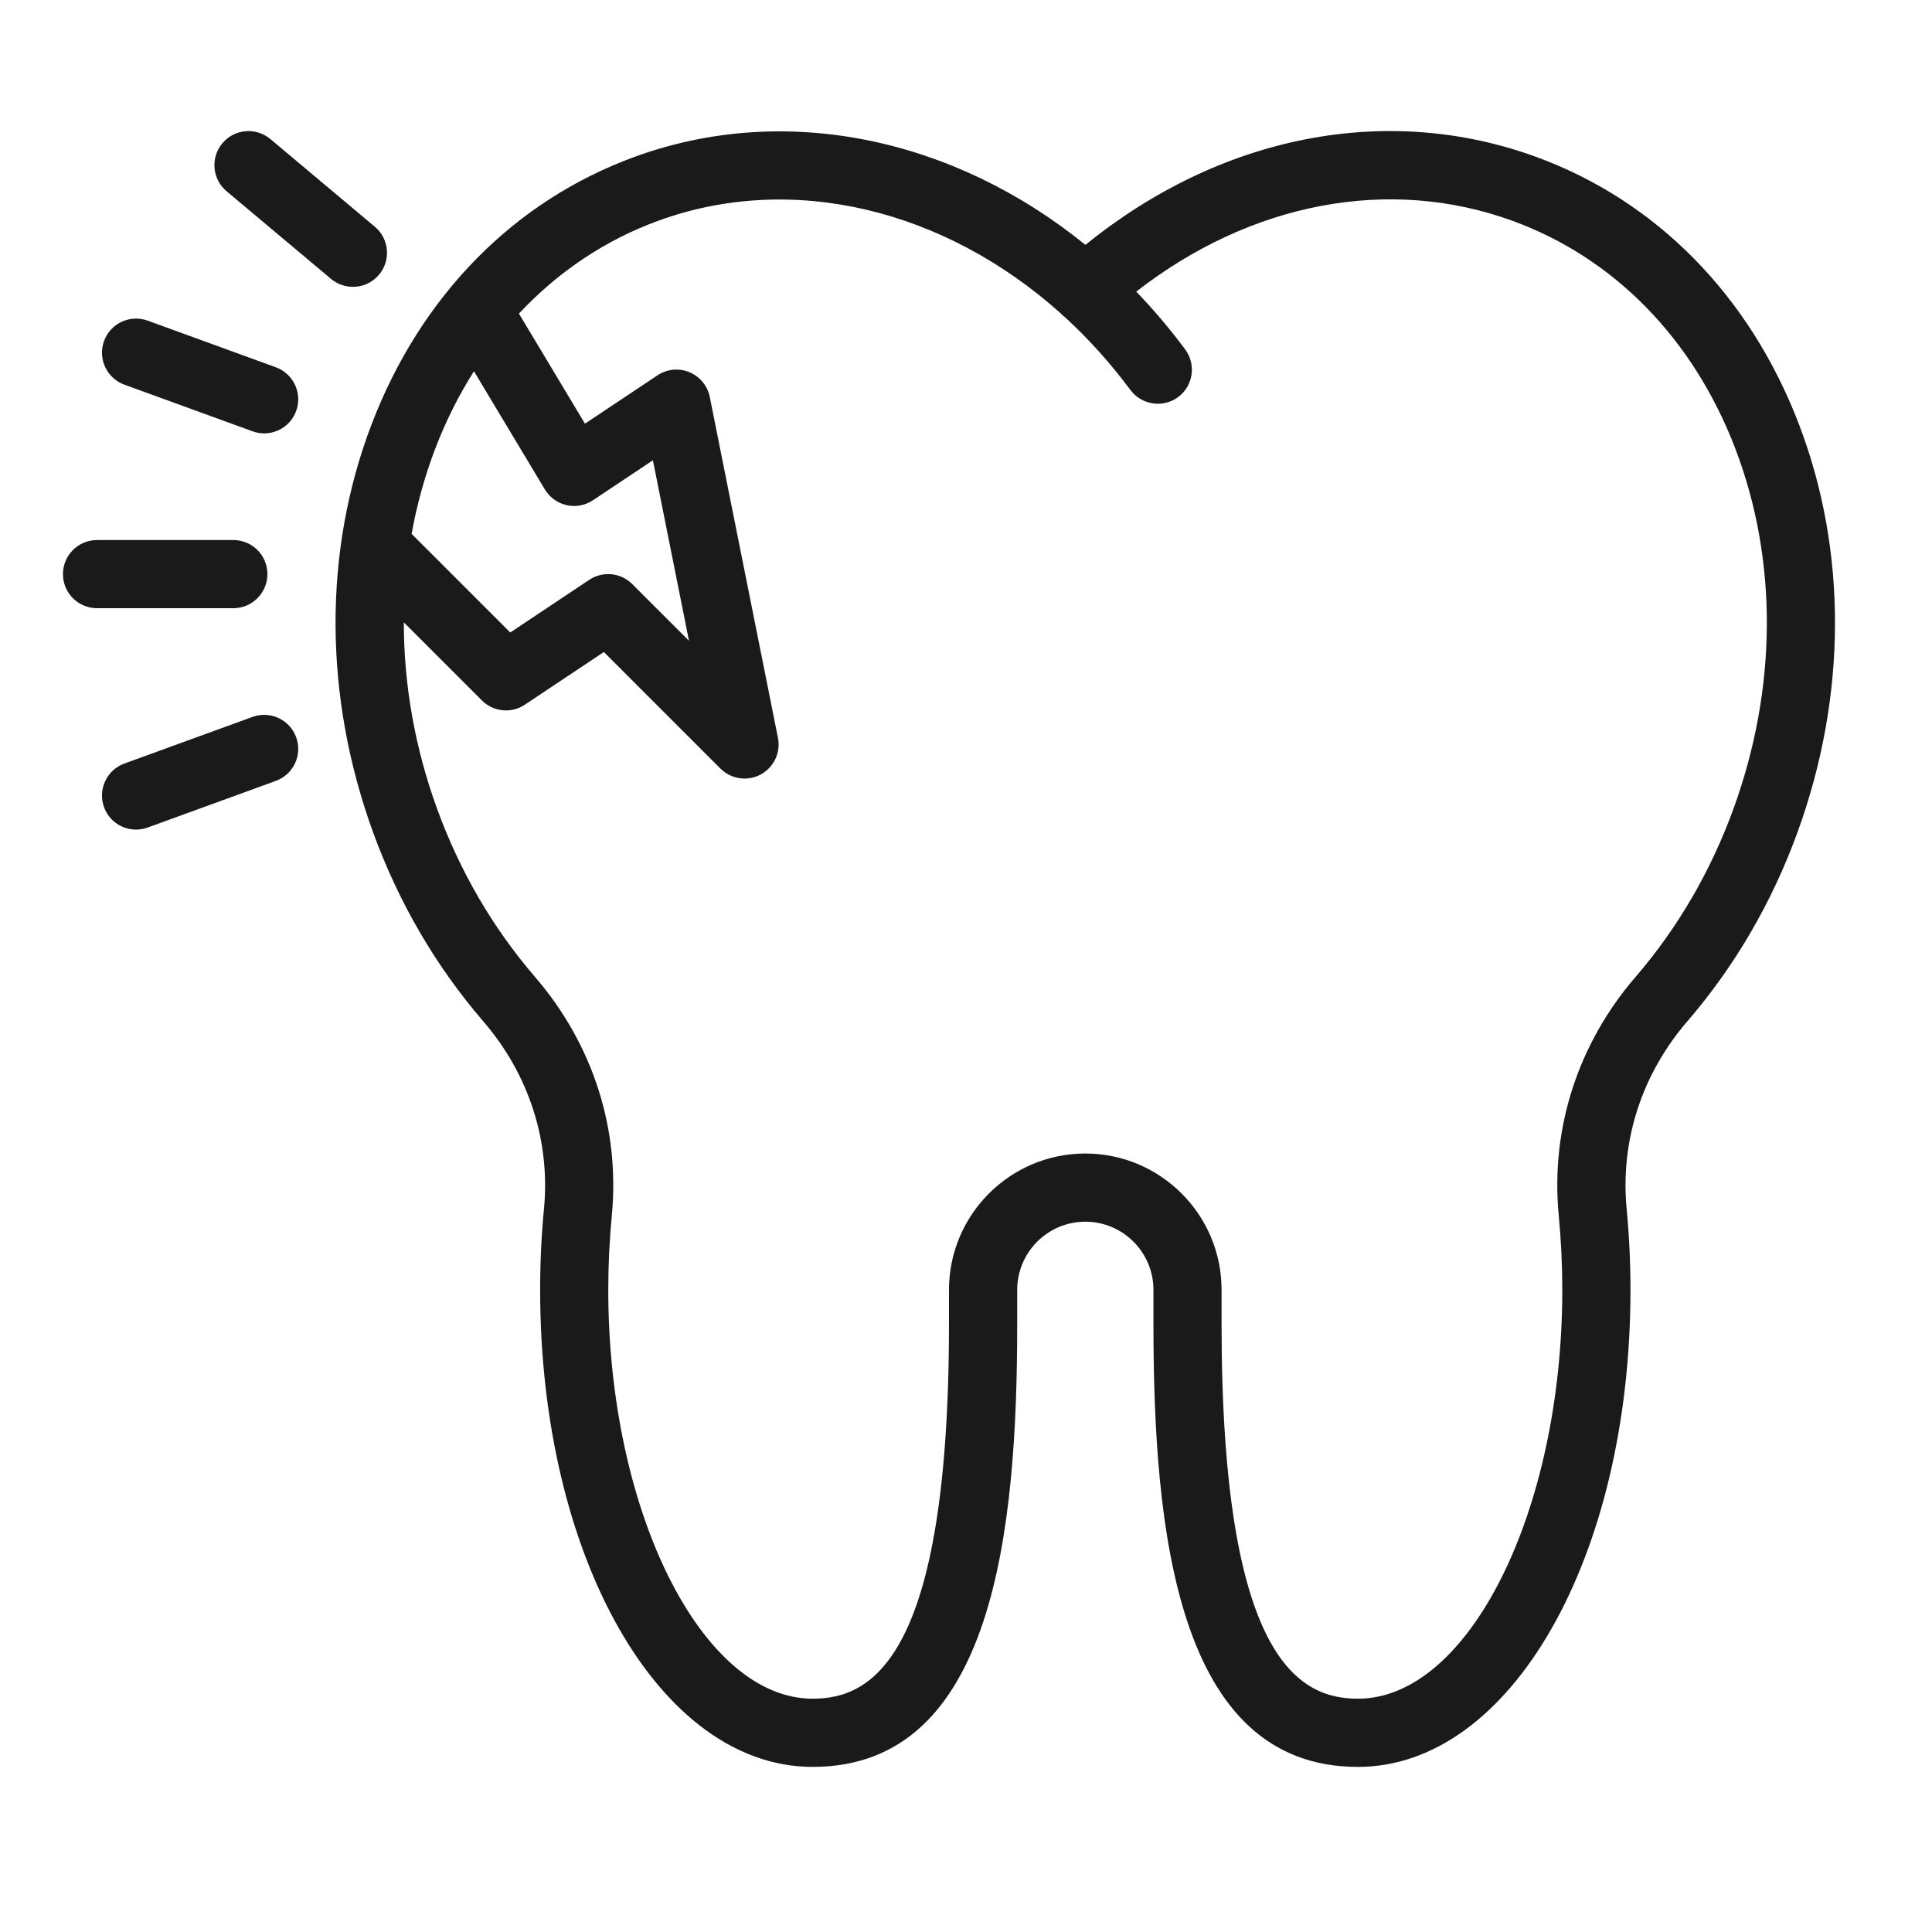 <?xml version="1.0" encoding="UTF-8"?> <svg xmlns="http://www.w3.org/2000/svg" xmlns:xlink="http://www.w3.org/1999/xlink" version="1.1" id="Layer_1" x="0px" y="0px" width="56.693px" height="56.693px" viewBox="0 0 56.693 56.693" xml:space="preserve"> <path fill="#1A1A1A" d="M52.79,12.453c-1.443-3.776-4.187-6.565-7.726-7.854c-4.381-1.594-9.259-0.623-13.213,2.587 C27.979,4.043,23.037,2.994,18.63,4.6c-3.54,1.288-6.283,4.077-7.727,7.854c-1.424,3.727-1.408,7.978,0.044,11.967 c0.75,2.062,1.839,3.929,3.235,5.55c1.339,1.554,1.971,3.511,1.78,5.509c-0.075,0.778-0.112,1.576-0.112,2.37 c0,7.85,3.513,13.998,7.999,13.998c5.317,0,6-6.946,6-12.998v-1c0-1.103,0.896-2,1.999-2s1.999,0.897,1.999,2v1 c0,6.052,0.683,12.998,6,12.998c4.484,0,7.998-6.148,7.998-13.998c0-0.794-0.037-1.592-0.112-2.37 c-0.191-1.998,0.44-3.955,1.78-5.509c1.396-1.621,2.484-3.488,3.234-5.55C54.198,20.431,54.214,16.18,52.79,12.453z M12.771,13.167 c0.312-0.814,0.693-1.574,1.137-2.273l2.081,3.468c0.141,0.234,0.371,0.401,0.638,0.461c0.265,0.061,0.546,0.008,0.774-0.144 l1.758-1.172l1.059,5.297l-1.665-1.664c-0.336-0.337-0.865-0.391-1.262-0.125l-2.318,1.545l-2.895-2.895 C12.233,14.811,12.463,13.975,12.771,13.167z M50.866,23.736c-0.667,1.833-1.632,3.491-2.87,4.929 c-1.698,1.97-2.499,4.458-2.256,7.005c0.069,0.715,0.104,1.448,0.104,2.179c0,6.504-2.746,11.998-5.998,11.998 c-1.717,0-4-1.141-4-10.998v-1c0-2.206-1.794-4-3.999-4s-4,1.794-4,4v1c0,9.857-2.282,10.998-3.999,10.998 c-3.252,0-5.999-5.494-5.999-11.998c0-0.73,0.035-1.464,0.104-2.179c0.244-2.547-0.557-5.035-2.255-7.005 c-1.238-1.438-2.204-3.096-2.871-4.929c-0.655-1.799-0.978-3.653-0.977-5.473l2.29,2.29c0.337,0.337,0.866,0.392,1.262,0.125 l2.318-1.545l3.42,3.42c0.192,0.192,0.448,0.293,0.708,0.293c0.161,0,0.323-0.039,0.471-0.118c0.389-0.208,0.595-0.646,0.509-1.078 l-2-10c-0.065-0.327-0.29-0.6-0.598-0.728s-0.66-0.094-0.938,0.092l-2.127,1.418l-1.938-3.23c1.141-1.219,2.52-2.152,4.087-2.724 c3.93-1.432,8.389-0.342,11.796,2.704c0.043,0.047,0.09,0.09,0.141,0.126c0.689,0.633,1.334,1.347,1.922,2.138 c0.328,0.44,0.954,0.533,1.398,0.206c0.443-0.329,0.535-0.956,0.207-1.399c-0.45-0.604-0.93-1.171-1.436-1.696 c3.358-2.615,7.416-3.397,11.039-2.078c2.984,1.087,5.309,3.463,6.541,6.688C52.174,16.444,52.154,20.198,50.866,23.736z M8.093,10.777L4.334,9.409c-0.518-0.188-1.093,0.078-1.281,0.598c-0.189,0.519,0.079,1.093,0.598,1.281l3.759,1.368 c0.113,0.041,0.228,0.061,0.342,0.061c0.408,0,0.792-0.252,0.939-0.658C8.88,11.54,8.612,10.966,8.093,10.777z M11.122,8.061 c0.355-0.423,0.3-1.054-0.123-1.408L7.935,4.081C7.513,3.727,6.881,3.779,6.526,4.204c-0.355,0.423-0.3,1.054,0.123,1.408 l3.064,2.571c0.188,0.157,0.416,0.234,0.643,0.234C10.641,8.418,10.924,8.297,11.122,8.061z M7.41,21.037l-3.759,1.368 c-0.519,0.188-0.787,0.763-0.598,1.281c0.147,0.406,0.531,0.658,0.939,0.658c0.114,0,0.229-0.02,0.342-0.061l3.759-1.368 c0.519-0.188,0.787-0.763,0.598-1.281C8.502,21.115,7.928,20.849,7.41,21.037z M7.847,16.847c0-0.553-0.448-1-1-1h-4 c-0.552,0-1,0.447-1,1s0.448,1,1,1h4C7.399,17.847,7.847,17.399,7.847,16.847z"></path> </svg> 